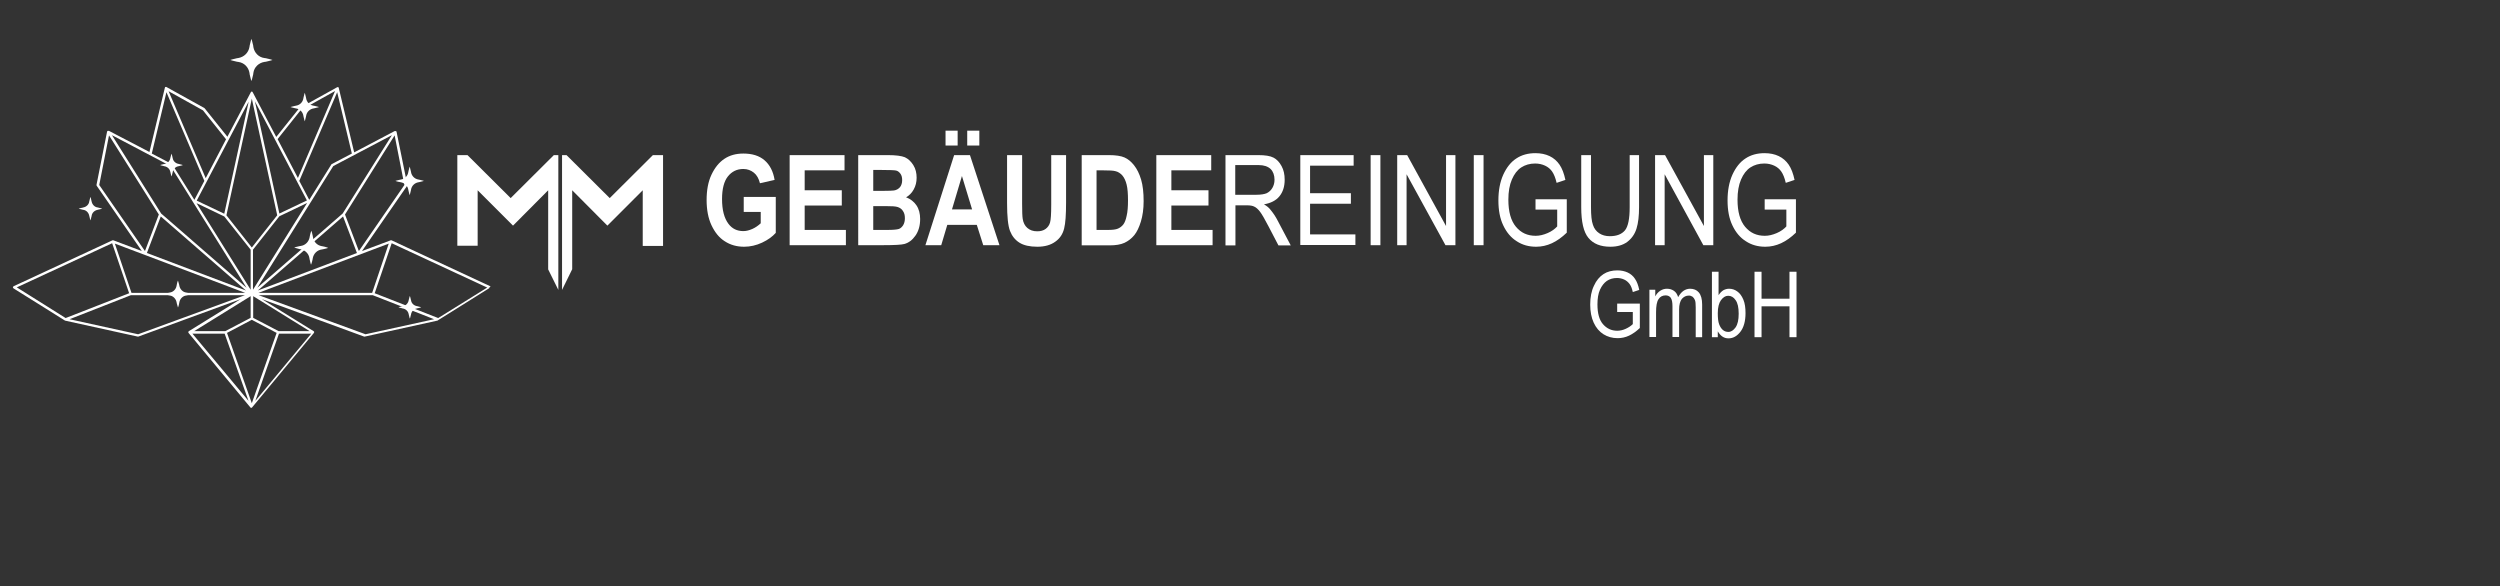 <?xml version="1.0" encoding="UTF-8"?> <svg xmlns="http://www.w3.org/2000/svg" xmlns:xlink="http://www.w3.org/1999/xlink" version="1.1" id="Ebene_1" x="0px" y="0px" viewBox="0 0 1279.7 300" style="enable-background:new 0 0 1279.7 300;" xml:space="preserve"><rect x="0" y="0" width="1279.7" height="300" fill="#333333" stroke="none"/> <style type="text/css"> .st0{fill:#FFFFFF;} </style> <g> <path class="st0" d="M250.9,146.5l-50.5-23.5c0,0,0,0,0,0c0,0,0,0,0,0c0,0-0.1,0-0.1,0c0,0-0.1,0-0.1,0c0,0-0.1,0-0.1,0 c0,0-0.1,0-0.1,0l-14.7,5.5l23.1-33.4c0.1-0.1,0.1-0.3,0.1-0.5L203,67.5c0,0,0,0,0,0c0-0.1-0.1-0.2-0.1-0.2c0,0,0,0-0.1-0.1 c0,0-0.1-0.1-0.1-0.1c0,0,0,0,0,0c0,0,0,0,0,0c0,0,0,0-0.1,0c-0.1,0-0.1,0-0.2,0c0,0-0.1,0-0.1,0c-0.1,0-0.1,0-0.2,0c0,0,0,0-0.1,0 l-20.7,10.9L173.4,45c0,0,0,0,0,0c0-0.1,0-0.1-0.1-0.2c0,0,0,0,0-0.1c-0.1-0.1-0.1-0.1-0.2-0.1c0,0,0,0,0,0c0,0,0,0,0,0 c0,0,0,0,0,0c-0.1,0-0.2,0-0.3,0c0,0,0,0-0.1,0c-0.1,0-0.1,0-0.2,0.1c0,0,0,0,0,0l-19.3,10.7c-0.1,0-0.1,0.1-0.2,0.2l-11.6,14.5 l-12-22.8c0,0,0,0,0,0c0,0-0.1-0.1-0.1-0.1c0,0,0,0,0-0.1c0,0-0.1,0-0.1-0.1c0,0-0.1,0-0.1-0.1c0,0,0,0,0,0c0,0-0.1,0-0.1,0 c0,0-0.1,0-0.1,0c0,0-0.1,0-0.1,0c0,0-0.1,0-0.1,0c0,0,0,0,0,0c0,0-0.1,0-0.1,0.1c0,0,0,0-0.1,0c0,0,0,0,0,0.1c0,0-0.1,0.1-0.1,0.1 c0,0,0,0,0,0l-12,22.8l-11.6-14.5c-0.1-0.1-0.1-0.1-0.2-0.2L85.3,44.6c0,0,0,0,0,0c-0.1,0-0.1,0-0.2-0.1c0,0,0,0-0.1,0 c-0.1,0-0.2,0-0.3,0c0,0,0,0,0,0c0,0,0,0,0,0c0,0,0,0,0,0c-0.1,0-0.1,0.1-0.2,0.1c0,0,0,0,0,0.1c0,0.1-0.1,0.1-0.1,0.2c0,0,0,0,0,0 l-7.9,32.9L55.8,67c0,0,0,0-0.1,0c-0.1,0-0.1,0-0.2,0c0,0-0.1,0-0.1,0c-0.1,0-0.1,0-0.2,0c0,0,0,0-0.1,0c0,0,0,0,0,0c0,0,0,0,0,0 c0,0-0.1,0.1-0.1,0.1c0,0,0,0-0.1,0.1c-0.1,0.1-0.1,0.2-0.1,0.2c0,0,0,0,0,0l-5.4,27.2c0,0.2,0,0.3,0.1,0.5l23.1,33.4L58,123 c0,0,0,0-0.1,0c0,0-0.1,0-0.1,0c0,0-0.1,0-0.1,0c0,0-0.1,0-0.1,0c0,0,0,0,0,0c0,0,0,0,0,0L7,146.5c-0.2,0.1-0.3,0.3-0.4,0.5 c0,0.2,0.1,0.4,0.3,0.6l26.2,16.4c0,0,0,0,0,0c0,0,0.1,0,0.1,0.1c0,0,0,0,0,0l37.3,8.2c0,0,0.1,0,0.1,0c0.1,0,0.1,0,0.2,0 l52.4-19.2l-26.5,16.4c0,0,0,0,0,0c0,0-0.1,0.1-0.1,0.1c0,0,0,0.1-0.1,0.1c0,0,0,0.1-0.1,0.1c0,0,0,0,0,0.1c0,0,0,0,0,0 c0,0,0,0,0,0.1c0,0,0,0.1,0,0.1c0,0,0,0.1,0,0.1c0,0,0,0.1,0.1,0.1c0,0,0,0,0,0.1l31.7,38.2c0,0,0,0,0,0c0,0.1,0.1,0.1,0.2,0.1 c0,0,0,0,0,0c0,0,0,0,0,0c0.1,0,0.2,0.1,0.2,0.1c0,0,0,0,0,0c0,0,0,0,0,0c0.1,0,0.2,0,0.2-0.1c0,0,0,0,0,0c0,0,0,0,0,0 c0.1,0,0.1-0.1,0.2-0.1c0,0,0,0,0,0l31.7-38.2c0,0,0,0,0-0.1c0,0,0.1-0.1,0.1-0.1c0,0,0-0.1,0-0.1c0,0,0-0.1,0-0.1c0,0,0,0,0-0.1 c0,0,0,0,0,0c0,0,0,0,0-0.1c0,0,0-0.1-0.1-0.1c0,0,0-0.1-0.1-0.1c0,0-0.1-0.1-0.1-0.1c0,0,0,0,0,0l-26.5-16.4l52.4,19.2 c0.1,0,0.1,0,0.2,0c0,0,0.1,0,0.1,0l37.3-8.2c0,0,0,0,0,0c0,0,0.1,0,0.1-0.1c0,0,0,0,0,0l26.2-16.4c0.2-0.1,0.3-0.3,0.3-0.6 C251.2,146.8,251.1,146.6,250.9,146.5z M190.5,149.9h-58.2l66.7-25.2L190.5,149.9z M142.6,169.5l-13-6.8v-11.1l28.9,17.9H142.6z M128.9,206.4l-12.7-36l12.7-6.7l12.7,6.7L128.9,206.4z M115.3,169.5H99.4l28.9-17.9v11.1L115.3,169.5z M67.3,149.9l-8.5-25.2 l66.7,25.2H67.3z M87.3,85l38.9,62.3l-43.7-38L57.3,69.2L87.3,85z M128.9,50.5l13,59.7l-13,16.5l-13-16.5L128.9,50.5z M200.6,69.2 l-25.2,40.1l-43.7,38L170.6,85L200.6,69.2z M175.6,110.8l7.1,18.7L132,148.7L175.6,110.8z M129.5,148.3v-20.5l13.5-17.1l14.2-6.8 L129.5,148.3z M128.3,127.8v20.5L100.6,104l14.2,6.8L128.3,127.8z M82.3,110.8l43.6,37.9l-50.7-19.2L82.3,110.8z M183.7,128.5 l-7.1-18.7L202,69.3l5,25.4L183.7,128.5z M169.8,84c-0.1,0.1-0.2,0.1-0.2,0.2l-11.3,18.1l-5.1-9.7l19.4-45.4l7.5,31.4L169.8,84z M153.9,56.4l17.6-9.8l-19,44.5l-10.4-19.9L153.9,56.4z M140.8,71.5C140.8,71.5,140.8,71.5,140.8,71.5l16.3,31.1l-14.1,6.7 l-12.5-57.4L140.8,71.5z M114.8,109.4l-14.1-6.7l26.6-50.7L114.8,109.4z M115.7,71.3l-10.4,19.9l-19-44.5l17.6,9.8L115.7,71.3z M85.2,47.2l19.4,45.4l-5.1,9.7L88.2,84.2C88.2,84.1,88.1,84,88,84l-10.3-5.4L85.2,47.2z M55.8,69.3l25.5,40.5l-7.1,18.7L50.8,94.7 L55.8,69.3z M57.4,124.5l8.7,25.6l-32.5,12.7l-25-15.7L57.4,124.5z M70.7,171.1l-35.1-7.7L67,151.1h58.4L70.7,171.1z M98.5,170.8 H115l12.2,34.4L98.5,170.8z M142.8,170.8h16.5l-28.6,34.4L142.8,170.8z M187.1,171.1l-54.7-20h58.4l31.4,12.3L187.1,171.1z M224.3,162.8l-32.5-12.7l8.7-25.6l48.9,22.7L224.3,162.8z"></path> <path class="st0" d="M117.9,30.7c0,0,1.4-0.5,3.4-0.9c0.2,0,0.5-0.1,0.7-0.1c2.9-0.5,5.2-2.7,5.7-5.7c0-0.3,0.1-0.5,0.1-0.7 c0.4-2,0.9-3.4,0.9-3.4s0.5,1.4,0.9,3.4c0,0.2,0.1,0.5,0.1,0.8c0.5,2.9,2.7,5.2,5.6,5.6c0.3,0,0.5,0.1,0.8,0.1 c2,0.4,3.4,0.9,3.4,0.9s-1.4,0.5-3.4,0.9c-0.2,0-0.5,0.1-0.8,0.1c-2.9,0.5-5.2,2.7-5.6,5.6c0,0.3-0.1,0.5-0.1,0.8 c-0.4,2-0.9,3.4-0.9,3.4s-0.5-1.4-0.9-3.4c0-0.2-0.1-0.5-0.1-0.8c-0.5-2.9-2.7-5.2-5.7-5.6c-0.3,0-0.5-0.1-0.7-0.1 C119.3,31.2,117.9,30.7,117.9,30.7z"></path> <path class="st0" d="M150.6,126.7c0,0,1.1-0.4,2.7-0.7c0.2,0,0.4-0.1,0.6-0.1c2.4-0.3,4.2-2.2,4.6-4.5c0-0.2,0.1-0.4,0.1-0.6 c0.3-1.6,0.8-2.7,0.8-2.7s0.4,1.1,0.7,2.7c0,0.2,0.1,0.4,0.1,0.6c0.3,2.3,2.1,4.2,4.5,4.6c0.2,0,0.4,0.1,0.6,0.1 c1.6,0.3,2.7,0.8,2.7,0.8s-1.1,0.4-2.7,0.7c-0.2,0-0.4,0.1-0.6,0.1c-2.3,0.3-4.2,2.1-4.6,4.5c0,0.2-0.1,0.4-0.1,0.6 c-0.3,1.6-0.8,2.7-0.8,2.7s-0.4-1.1-0.7-2.7c0-0.2-0.1-0.4-0.1-0.6c-0.3-2.3-2.2-4.2-4.5-4.6c-0.2,0-0.4-0.1-0.6-0.1 C151.7,127.1,150.6,126.7,150.6,126.7z"></path> <path class="st0" d="M82,84.5c0,0,0.7-0.3,1.8-0.5c0.1,0,0.3,0,0.4-0.1c1.5-0.2,2.7-1.4,3-3c0-0.1,0-0.3,0.1-0.4 c0.2-1.1,0.5-1.8,0.5-1.8s0.3,0.7,0.5,1.8c0,0.1,0,0.3,0.1,0.4c0.2,1.5,1.4,2.7,3,3c0.1,0,0.3,0,0.4,0.1c1.1,0.2,1.8,0.5,1.8,0.5 s-0.7,0.3-1.8,0.5c-0.1,0-0.3,0-0.4,0.1c-1.5,0.2-2.7,1.4-3,3c0,0.1,0,0.3-0.1,0.4c-0.2,1.1-0.5,1.8-0.5,1.8s-0.3-0.7-0.5-1.8 c0-0.1,0-0.3-0.1-0.4c-0.2-1.5-1.4-2.7-3-3c-0.1,0-0.3,0-0.4-0.1C82.7,84.8,82,84.5,82,84.5z"></path> <path class="st0" d="M204,157.3c0,0,0.7-0.3,1.8-0.5c0.1,0,0.3,0,0.4-0.1c1.5-0.2,2.7-1.4,3-3c0-0.1,0-0.3,0.1-0.4 c0.2-1.1,0.5-1.8,0.5-1.8s0.3,0.7,0.5,1.8c0,0.1,0,0.3,0.1,0.4c0.2,1.5,1.4,2.7,3,3c0.1,0,0.3,0,0.4,0.1c1.1,0.2,1.8,0.5,1.8,0.5 s-0.7,0.3-1.8,0.5c-0.1,0-0.3,0-0.4,0.1c-1.5,0.2-2.7,1.4-3,3c0,0.1,0,0.3-0.1,0.4c-0.2,1.1-0.5,1.8-0.5,1.8s-0.3-0.7-0.5-1.8 c0-0.1,0-0.3-0.1-0.4c-0.2-1.5-1.4-2.7-3-3c-0.1,0-0.3,0-0.4-0.1C204.7,157.6,204,157.3,204,157.3z"></path> <path class="st0" d="M202.4,92.6c0,0,0.9-0.3,2.3-0.6c0.2,0,0.3-0.1,0.5-0.1c2-0.3,3.5-1.8,3.8-3.8c0-0.2,0.1-0.3,0.1-0.5 c0.3-1.4,0.6-2.3,0.6-2.3s0.3,0.9,0.6,2.3c0,0.2,0.1,0.3,0.1,0.5c0.3,1.9,1.8,3.5,3.8,3.8c0.2,0,0.3,0.1,0.5,0.1 c1.4,0.3,2.3,0.6,2.3,0.6s-0.9,0.3-2.3,0.6c-0.2,0-0.3,0.1-0.5,0.1c-1.9,0.3-3.5,1.8-3.8,3.8c0,0.2-0.1,0.3-0.1,0.5 c-0.3,1.4-0.6,2.3-0.6,2.3s-0.3-0.9-0.6-2.3c0-0.2-0.1-0.3-0.1-0.5c-0.3-1.9-1.8-3.4-3.8-3.8c-0.2,0-0.3-0.1-0.5-0.1 C203.3,93,202.4,92.6,202.4,92.6z"></path> <path class="st0" d="M148.7,54.8c0,0,0.9-0.3,2.3-0.6c0.2,0,0.3-0.1,0.5-0.1c2-0.3,3.5-1.8,3.8-3.8c0-0.2,0.1-0.3,0.1-0.5 c0.3-1.4,0.6-2.3,0.6-2.3s0.3,0.9,0.6,2.3c0,0.2,0.1,0.3,0.1,0.5c0.3,2,1.8,3.5,3.8,3.8c0.2,0,0.3,0.1,0.5,0.1 c1.4,0.3,2.3,0.6,2.3,0.6s-0.9,0.3-2.3,0.6c-0.2,0-0.3,0.1-0.5,0.1c-1.9,0.3-3.5,1.8-3.8,3.8c0,0.2-0.1,0.3-0.1,0.5 c-0.3,1.4-0.6,2.3-0.6,2.3s-0.3-0.9-0.6-2.3c0-0.2-0.1-0.3-0.1-0.5c-0.3-2-1.8-3.5-3.8-3.8c-0.2,0-0.3-0.1-0.5-0.1 C149.6,55.1,148.7,54.8,148.7,54.8z"></path> <path class="st0" d="M40.3,106.8c0,0,0.8-0.3,1.9-0.5c0.1,0,0.3,0,0.4-0.1c1.6-0.3,2.9-1.5,3.1-3.1c0-0.1,0-0.3,0.1-0.4 c0.2-1.1,0.5-1.9,0.5-1.9s0.3,0.8,0.5,1.9c0,0.1,0,0.3,0.1,0.4c0.3,1.6,1.5,2.9,3.1,3.1c0.1,0,0.3,0,0.4,0.1 c1.1,0.2,1.9,0.5,1.9,0.5s-0.8,0.3-1.9,0.5c-0.1,0-0.3,0-0.4,0.1c-1.6,0.3-2.9,1.5-3.1,3.1c0,0.1,0,0.3-0.1,0.4 c-0.2,1.1-0.5,1.9-0.5,1.9s-0.3-0.8-0.5-1.9c0-0.1-0.1-0.3-0.1-0.4c-0.3-1.6-1.5-2.9-3.1-3.1c-0.1,0-0.3,0-0.4-0.1 C41,107.1,40.3,106.8,40.3,106.8z"></path> <path class="st0" d="M84.2,150.5c0,0,0.9-0.3,2.1-0.6c0.2,0,0.3-0.1,0.5-0.1c1.9-0.3,3.3-1.7,3.6-3.6c0-0.2,0.1-0.3,0.1-0.5 c0.2-1.3,0.6-2.1,0.6-2.1s0.3,0.9,0.6,2.1c0,0.2,0.1,0.3,0.1,0.5c0.3,1.8,1.7,3.3,3.6,3.6c0.2,0,0.3,0.1,0.5,0.1 c1.3,0.2,2.1,0.6,2.1,0.6s-0.9,0.3-2.1,0.6c-0.2,0-0.3,0.1-0.5,0.1c-1.8,0.3-3.3,1.7-3.6,3.6c0,0.2-0.1,0.3-0.1,0.5 c-0.2,1.3-0.6,2.1-0.6,2.1s-0.3-0.9-0.6-2.1c0-0.2-0.1-0.3-0.1-0.5c-0.3-1.8-1.7-3.3-3.6-3.6c-0.2,0-0.3-0.1-0.5-0.1 C85,150.8,84.2,150.5,84.2,150.5z"></path> </g> <g> <path class="st0" d="M380.7,108.6v-7.8h16.4v18.4c-1.7,1.9-4,3.6-7,5c-3,1.4-6.1,2.1-9.2,2.1c-3.7,0-7-0.9-9.9-2.8 c-2.9-1.8-5.1-4.6-6.8-8.2s-2.5-8-2.5-12.9c0-5.1,0.8-9.4,2.5-13c1.7-3.6,3.9-6.3,6.6-8.1c2.7-1.8,5.9-2.7,9.7-2.7 c4.5,0,8.1,1.1,10.8,3.4c2.7,2.3,4.5,5.7,5.2,10.1l-7.5,1.7c-0.6-2.4-1.6-4.2-3.1-5.4s-3.3-1.9-5.4-1.9c-3.3,0-5.9,1.3-7.9,3.8 s-3,6.4-3,11.6c0,5.6,1.1,9.8,3.3,12.7c1.9,2.5,4.4,3.7,7.6,3.7c1.5,0,3-0.4,4.6-1.1c1.6-0.7,3-1.7,4.3-2.9v-5.8H380.7z"></path> <path class="st0" d="M404.2,125.5V79.4h28.1v7.8h-20.4v10.2h19v7.8h-19v12.5h21.1v7.8H404.2z"></path> <path class="st0" d="M439.4,79.4h15.1c4.1,0,7,0.4,8.7,1.1c1.7,0.8,3.1,2.1,4.3,4c1.2,1.9,1.7,4.1,1.7,6.5c0,2.2-0.5,4.2-1.5,6 c-1,1.8-2.3,3.1-3.9,4c2.2,0.8,4,2.2,5.3,4.1c1.3,1.9,1.9,4.3,1.9,7c0,3.4-0.8,6.2-2.4,8.5c-1.6,2.3-3.5,3.7-5.7,4.3 c-1.5,0.4-5.1,0.6-10.7,0.6h-12.9V79.4z M447,87v10.7h5c3,0,4.9-0.1,5.6-0.2c1.3-0.2,2.3-0.8,3.1-1.7c0.7-0.9,1.1-2.1,1.1-3.6 c0-1.4-0.3-2.5-0.9-3.3c-0.6-0.8-1.3-1.4-2.2-1.6c-0.8-0.2-3.3-0.3-7.3-0.3H447z M447,105.4v12.3h7.1c3.1,0,5.1-0.2,6-0.5 s1.6-1,2.2-1.9c0.6-1,0.9-2.2,0.9-3.6c0-1.5-0.3-2.7-1-3.7c-0.6-1-1.5-1.6-2.6-2c-1.1-0.4-3.2-0.5-6.5-0.5H447z"></path> <path class="st0" d="M511.6,125.5h-8.3l-3.3-10.4h-15.1l-3.1,10.4h-8.1l14.7-46.1h8.1L511.6,125.5z M484,74.5v-7.6h6.2v7.6H484z M497.6,107.2l-5.2-17.1l-5.1,17.1H497.6z M495.1,74.5v-7.6h6.2v7.6H495.1z"></path> <path class="st0" d="M515.6,79.4h7.6v25c0,3.9,0.1,6.4,0.3,7.6c0.3,2,1.1,3.6,2.4,4.7c1.3,1.1,2.9,1.7,5,1.7c1.8,0,3.2-0.4,4.3-1.2 c1.1-0.8,1.9-1.9,2.3-3.3c0.4-1.4,0.6-4.4,0.6-9V79.4h7.6v24.2c0,6.2-0.3,10.7-1,13.4c-0.7,2.8-2.1,5-4.5,6.7 c-2.3,1.7-5.4,2.6-9.2,2.6c-3.9,0-7-0.7-9.2-2.1c-2.2-1.4-3.8-3.4-4.8-6c-1-2.6-1.5-7.3-1.5-14.2V79.4z"></path> <path class="st0" d="M553.7,79.4h13.9c3.5,0,6.2,0.4,8,1.2c1.8,0.8,3.4,2.1,4.9,4c1.5,1.9,2.7,4.3,3.6,7.3c0.9,3,1.3,6.7,1.3,11.1 c0,4-0.5,7.4-1.4,10.4c-0.9,2.9-2,5.3-3.4,7c-1.4,1.7-3.1,3-5,3.9c-2,0.9-4.5,1.3-7.6,1.3h-14.3V79.4z M561.3,87.2v30.5h5.7 c2.5,0,4.2-0.2,5.3-0.7s2-1.2,2.7-2.1c0.7-0.9,1.3-2.4,1.7-4.4c0.5-2,0.7-4.7,0.7-7.9c0-3.4-0.2-6.1-0.7-8.1 c-0.5-2-1.2-3.5-2.2-4.7c-1-1.1-2.2-1.9-3.6-2.2c-1.1-0.3-3.1-0.4-6.2-0.4H561.3z"></path> <path class="st0" d="M591.9,125.5V79.4H620v7.8h-20.4v10.2h19v7.8h-19v12.5h21.1v7.8H591.9z"></path> <path class="st0" d="M627.3,125.5V79.4h16.8c3.5,0,6.1,0.4,7.8,1.3c1.7,0.9,3,2.3,4.1,4.3s1.6,4.3,1.6,7c0,3.5-0.9,6.3-2.7,8.5 c-1.8,2.2-4.5,3.5-7.9,4.1c1.4,0.8,2.5,1.7,3.2,2.6c1.5,1.8,2.8,3.7,3.9,5.9l6.6,12.5h-6.3l-5-9.6c-2-3.8-3.4-6.3-4.4-7.6 c-1-1.3-2-2.2-2.9-2.6c-0.9-0.5-2.2-0.7-3.9-0.7h-5.8v20.5H627.3z M632.3,99.7h10.8c2.3,0,4.1-0.3,5.3-0.8c1.2-0.6,2.2-1.5,2.9-2.7 c0.7-1.2,1.1-2.6,1.1-4.2c0-2.3-0.7-4.2-2-5.5c-1.4-1.3-3.4-2-6.1-2h-12V99.7z"></path> <path class="st0" d="M665.6,125.5V79.4h27.3v5.4h-22.3v14.1h20.9v5.4h-20.9V120h23.2v5.4H665.6z"></path> <path class="st0" d="M701.6,125.5V79.4h5v46.1H701.6z"></path> <path class="st0" d="M715.2,125.5V79.4h5.1l19.9,36.3V79.4h4.8v46.1h-5.1L720,89.2v36.3H715.2z"></path> <path class="st0" d="M754.4,125.5V79.4h5v46.1H754.4z"></path> <path class="st0" d="M786,107.4v-5.4l16,0v17.1c-2.5,2.4-5,4.2-7.6,5.4c-2.6,1.2-5.3,1.8-8.1,1.8c-3.7,0-7-0.9-9.9-2.8 c-2.9-1.8-5.2-4.5-6.9-8.1c-1.7-3.5-2.5-7.8-2.5-12.8c0-5,0.8-9.4,2.5-13.2c1.7-3.7,3.9-6.5,6.7-8.3c2.7-1.8,6-2.7,9.7-2.7 c2.8,0,5.2,0.5,7.3,1.5c2.1,1,3.8,2.5,5.1,4.4c1.3,1.9,2.3,4.5,3,7.8l-4.5,1.5c-0.6-2.6-1.4-4.5-2.3-5.8c-0.9-1.3-2.1-2.3-3.6-3 c-1.5-0.7-3.2-1.1-5.1-1.1c-2.7,0-5.1,0.7-7.1,2c-2,1.3-3.6,3.4-4.8,6.2c-1.2,2.8-1.8,6.2-1.8,10.3c0,6.2,1.3,10.8,3.9,13.9 c2.6,3.1,5.9,4.6,10.1,4.6c2,0,4-0.5,6.1-1.4c2.1-0.9,3.7-2.1,4.9-3.4v-8.6H786z"></path> <path class="st0" d="M834,79.4h5V106c0,4.5-0.4,8.1-1.3,11c-0.9,2.9-2.5,5.1-4.7,6.8c-2.3,1.7-5.2,2.5-8.7,2.5 c-5,0-8.7-1.5-11.2-4.5c-2.5-3-3.7-8.2-3.7-15.8V79.4h5V106c0,4.2,0.3,7.2,1,9.1c0.6,1.9,1.7,3.3,3.2,4.3c1.5,1,3.3,1.5,5.4,1.5 c3.6,0,6.1-1,7.8-3c1.6-2,2.4-5.9,2.4-11.8V79.4z"></path> <path class="st0" d="M847.2,125.5V79.4h5.1l19.9,36.3V79.4h4.8v46.1h-5.1l-19.8-36.3v36.3H847.2z"></path> <path class="st0" d="M903.3,107.4v-5.4l16,0v17.1c-2.5,2.4-5,4.2-7.6,5.4c-2.6,1.2-5.3,1.8-8.1,1.8c-3.7,0-7-0.9-9.9-2.8 c-2.9-1.8-5.2-4.5-6.9-8.1c-1.7-3.5-2.5-7.8-2.5-12.8c0-5,0.8-9.4,2.5-13.2c1.7-3.7,3.9-6.5,6.7-8.3c2.7-1.8,6-2.7,9.7-2.7 c2.8,0,5.2,0.5,7.3,1.5c2.1,1,3.8,2.5,5.1,4.4c1.3,1.9,2.3,4.5,3,7.8l-4.5,1.5c-0.6-2.6-1.4-4.5-2.3-5.8c-0.9-1.3-2.1-2.3-3.6-3 c-1.5-0.7-3.2-1.1-5.1-1.1c-2.7,0-5.1,0.7-7.1,2c-2,1.3-3.6,3.4-4.8,6.2c-1.2,2.8-1.8,6.2-1.8,10.3c0,6.2,1.3,10.8,3.9,13.9 c2.6,3.1,5.9,4.6,10.1,4.6c2,0,4-0.5,6.1-1.4c2.1-0.9,3.7-2.1,4.9-3.4v-8.6H903.3z"></path> </g> <g> <path class="st0" d="M827.8,159.4v-4l11.6,0v12.5c-1.8,1.7-3.6,3-5.5,3.9c-1.9,0.9-3.9,1.3-5.9,1.3c-2.7,0-5.1-0.7-7.2-2 c-2.1-1.3-3.8-3.3-5-5.9c-1.2-2.6-1.8-5.7-1.8-9.3c0-3.7,0.6-6.9,1.9-9.6c1.2-2.7,2.9-4.7,4.9-6c2-1.3,4.4-1.9,7.1-1.9 c2,0,3.8,0.4,5.3,1.1c1.5,0.7,2.8,1.8,3.7,3.2c1,1.4,1.7,3.3,2.2,5.7l-3.3,1.1c-0.4-1.9-1-3.3-1.7-4.2c-0.7-0.9-1.6-1.7-2.7-2.2 c-1.1-0.5-2.3-0.8-3.7-0.8c-2,0-3.7,0.5-5.2,1.5c-1.4,1-2.6,2.5-3.5,4.5c-0.9,2-1.3,4.5-1.3,7.5c0,4.5,0.9,7.9,2.8,10.1 c1.9,2.2,4.3,3.4,7.3,3.4c1.4,0,2.9-0.3,4.4-1c1.5-0.7,2.7-1.5,3.6-2.4v-6.2H827.8z"></path> <path class="st0" d="M844.3,172.6v-24.3h3v3.4c0.7-1.3,1.5-2.2,2.6-2.9c1.1-0.7,2.2-1,3.4-1c1.4,0,2.6,0.4,3.6,1.1s1.7,1.8,2.1,3.2 c0.8-1.4,1.7-2.5,2.7-3.2c1-0.7,2.2-1.1,3.4-1.1c1.9,0,3.4,0.6,4.5,1.9c1.1,1.3,1.7,3.4,1.7,6.2v16.7H868v-15.3 c0-1.7-0.1-3-0.4-3.7c-0.3-0.7-0.7-1.3-1.2-1.7c-0.6-0.4-1.2-0.6-1.9-0.6c-1.5,0-2.6,0.6-3.6,1.7c-0.9,1.2-1.4,3-1.4,5.4v14.1h-3.4 v-15.8c0-2-0.3-3.4-0.9-4.3c-0.6-0.8-1.5-1.2-2.6-1.2c-1.5,0-2.8,0.6-3.6,1.9c-0.9,1.2-1.3,3.5-1.3,6.8v12.6H844.3z"></path> <path class="st0" d="M879.4,172.6h-3.1v-33.5h3.4v12c0.7-1.1,1.5-1.9,2.4-2.5c0.9-0.5,1.9-0.8,3-0.8c1.6,0,3,0.5,4.2,1.4 c1.3,0.9,2.3,2.3,3.1,4.2c0.8,1.9,1.1,4.2,1.1,6.9c0,4.1-0.9,7.3-2.6,9.5c-1.7,2.2-3.7,3.4-6.1,3.4c-1.2,0-2.2-0.3-3.1-0.9 c-0.9-0.6-1.7-1.5-2.4-2.7V172.6z M879.3,160.3c0,2.5,0.2,4.4,0.7,5.7c0.5,1.3,1.1,2.2,1.9,2.9c0.8,0.7,1.8,1,2.8,1 c1.4,0,2.6-0.8,3.7-2.3c1.1-1.6,1.6-3.9,1.6-7c0-3.2-0.5-5.5-1.6-7c-1-1.5-2.3-2.2-3.8-2.2c-1.4,0-2.6,0.8-3.7,2.3 C879.9,155.1,879.3,157.3,879.3,160.3z"></path> <path class="st0" d="M898.1,172.6v-33.5h3.6v13.8h14.3v-13.8h3.6v33.5h-3.6v-15.8h-14.3v15.8H898.1z"></path> </g> <g> <path class="st0" d="M287.7,148.4v-69h2.3l22.1,22l22.1-22h5.2v46.5H329V97.4l-18.1,18.1l-18-18.1v40.4L287.7,148.4z"></path> <path class="st0" d="M280.6,137.9V97.4l-18,18.1l-18.1-18.1v28.4h-10.4V79.4h5.2l22.1,22l22.1-22h2.3v69L280.6,137.9z"></path> </g> </svg> 